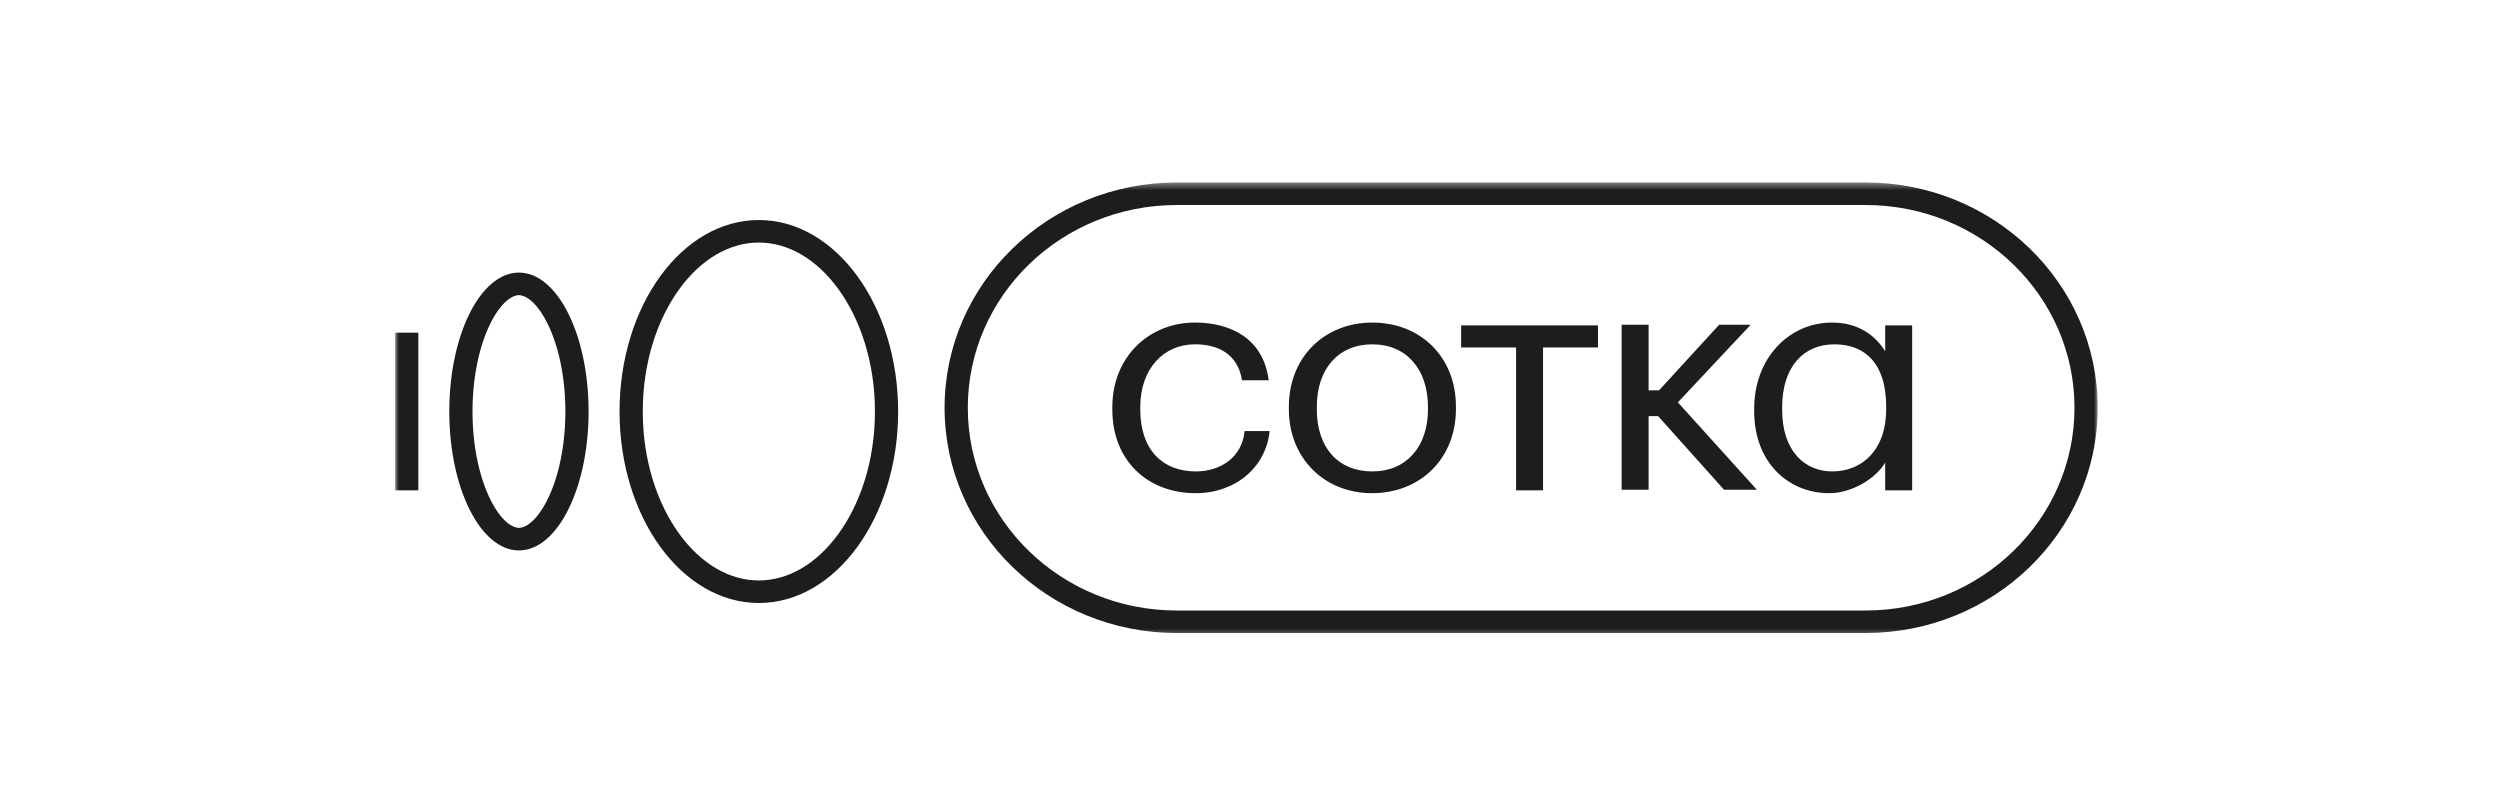 <?xml version="1.0" encoding="UTF-8"?> <svg xmlns="http://www.w3.org/2000/svg" width="348" height="113" viewBox="0 0 348 113" fill="none"><mask id="mask0_1336_91" style="mask-type:luminance" maskUnits="userSpaceOnUse" x="55" y="25" width="237" height="64"><path d="M55 25.4H292V88.6H55V25.4Z" fill="white"></path></mask><g mask="url(#mask0_1336_91)"><path fill-rule="evenodd" clip-rule="evenodd" d="M58.232 46.306V68.257H55V46.306H58.232ZM68.288 69.584C69.89 72.782 71.488 73.484 72.238 73.484C72.983 73.484 74.583 72.785 76.188 69.584C77.682 66.598 78.7 62.253 78.7 57.282C78.7 52.312 77.684 47.965 76.186 44.981C74.583 41.781 72.983 41.081 72.236 41.081C71.491 41.081 69.89 41.781 68.285 44.979C66.789 47.965 65.773 52.312 65.773 57.28C65.773 62.253 66.789 66.598 68.288 69.584ZM62.541 57.282C62.541 67.961 66.882 76.62 72.236 76.62C77.592 76.62 81.932 67.961 81.932 57.282C81.932 46.602 77.592 37.943 72.236 37.943C66.882 37.943 62.541 46.602 62.541 57.282ZM116.704 74.322C119.785 70.087 121.791 64.074 121.791 57.28C121.791 50.491 119.782 44.478 116.704 40.243C113.616 36 109.654 33.763 105.632 33.763C101.61 33.763 97.647 35.998 94.561 40.241C91.48 44.478 89.473 50.491 89.473 57.282C89.473 64.072 91.482 70.087 94.561 74.322C97.647 78.565 101.608 80.8 105.632 80.8C109.654 80.8 113.616 78.565 116.704 74.322ZM105.632 83.937C116.34 83.937 125.021 72.004 125.021 57.28C125.021 42.561 116.34 30.628 105.632 30.628C94.922 30.628 86.241 42.561 86.241 57.282C86.241 72.004 94.924 83.937 105.632 83.937ZM259.682 28.538H163.806C147.741 28.538 134.718 41.171 134.718 56.759C134.718 72.347 147.741 84.982 163.806 84.982H259.682C275.746 84.982 288.768 72.347 288.768 56.759C288.768 41.171 275.744 28.538 259.682 28.538ZM163.806 25.4C145.956 25.4 131.486 39.44 131.486 56.759C131.486 74.078 145.954 88.117 163.806 88.117H259.682C277.529 88.117 292 74.078 292 56.759C292 39.44 277.532 25.4 259.682 25.4H163.806Z" fill="#1D1D1D"></path><path d="M166.42 68.65C172.074 68.65 176.238 64.964 176.735 60.003H173.25C172.889 63.734 169.812 65.624 166.465 65.624C161.894 65.624 158.727 62.68 158.727 57.017V56.665C158.727 51.266 162.029 47.93 166.329 47.93C169.586 47.93 172.302 49.291 172.889 52.934H176.599C175.877 47.095 171.261 44.898 166.329 44.898C159.994 44.898 154.836 49.641 154.836 56.665V57.017C154.836 64.172 159.813 68.65 166.42 68.65ZM191.038 65.621C186.197 65.621 183.301 62.242 183.301 56.974V56.622C183.301 51.354 186.287 47.93 191.038 47.93C195.742 47.93 198.773 51.354 198.773 56.665V56.974C198.773 62.154 195.787 65.621 191.038 65.621ZM190.993 68.65C197.688 68.65 202.665 63.865 202.665 56.929V56.577C202.665 49.686 197.733 44.901 191.038 44.901C184.341 44.901 179.409 49.731 179.409 56.622V56.974C179.409 63.689 184.251 68.65 190.993 68.65ZM222.437 48.368V45.296H203.389V48.368H211.037V68.255H214.792V48.37H222.437V48.368ZM254.636 68.65C257.757 68.65 261.104 66.632 262.418 64.393V68.255H266.174V45.296H262.418V48.896C261.016 46.657 258.662 44.901 254.999 44.901C249.027 44.901 244.183 49.862 244.183 56.886V57.236C244.183 64.436 248.981 68.65 254.636 68.65ZM255.042 65.621C251.288 65.621 248.076 62.856 248.076 57.06V56.71C248.076 51.09 251.015 47.93 255.36 47.93C259.658 47.93 262.554 50.652 262.554 56.577V56.929C262.554 62.811 259.069 65.621 255.042 65.621Z" fill="#1D1D1D"></path><path d="M229.486 54.337V45.207H225.73V68.169H229.486V57.922H230.807L239.982 68.169H244.553L233.558 56.008L243.693 45.207H239.305L230.935 54.337H229.486Z" fill="#1D1D1D"></path></g></svg> 